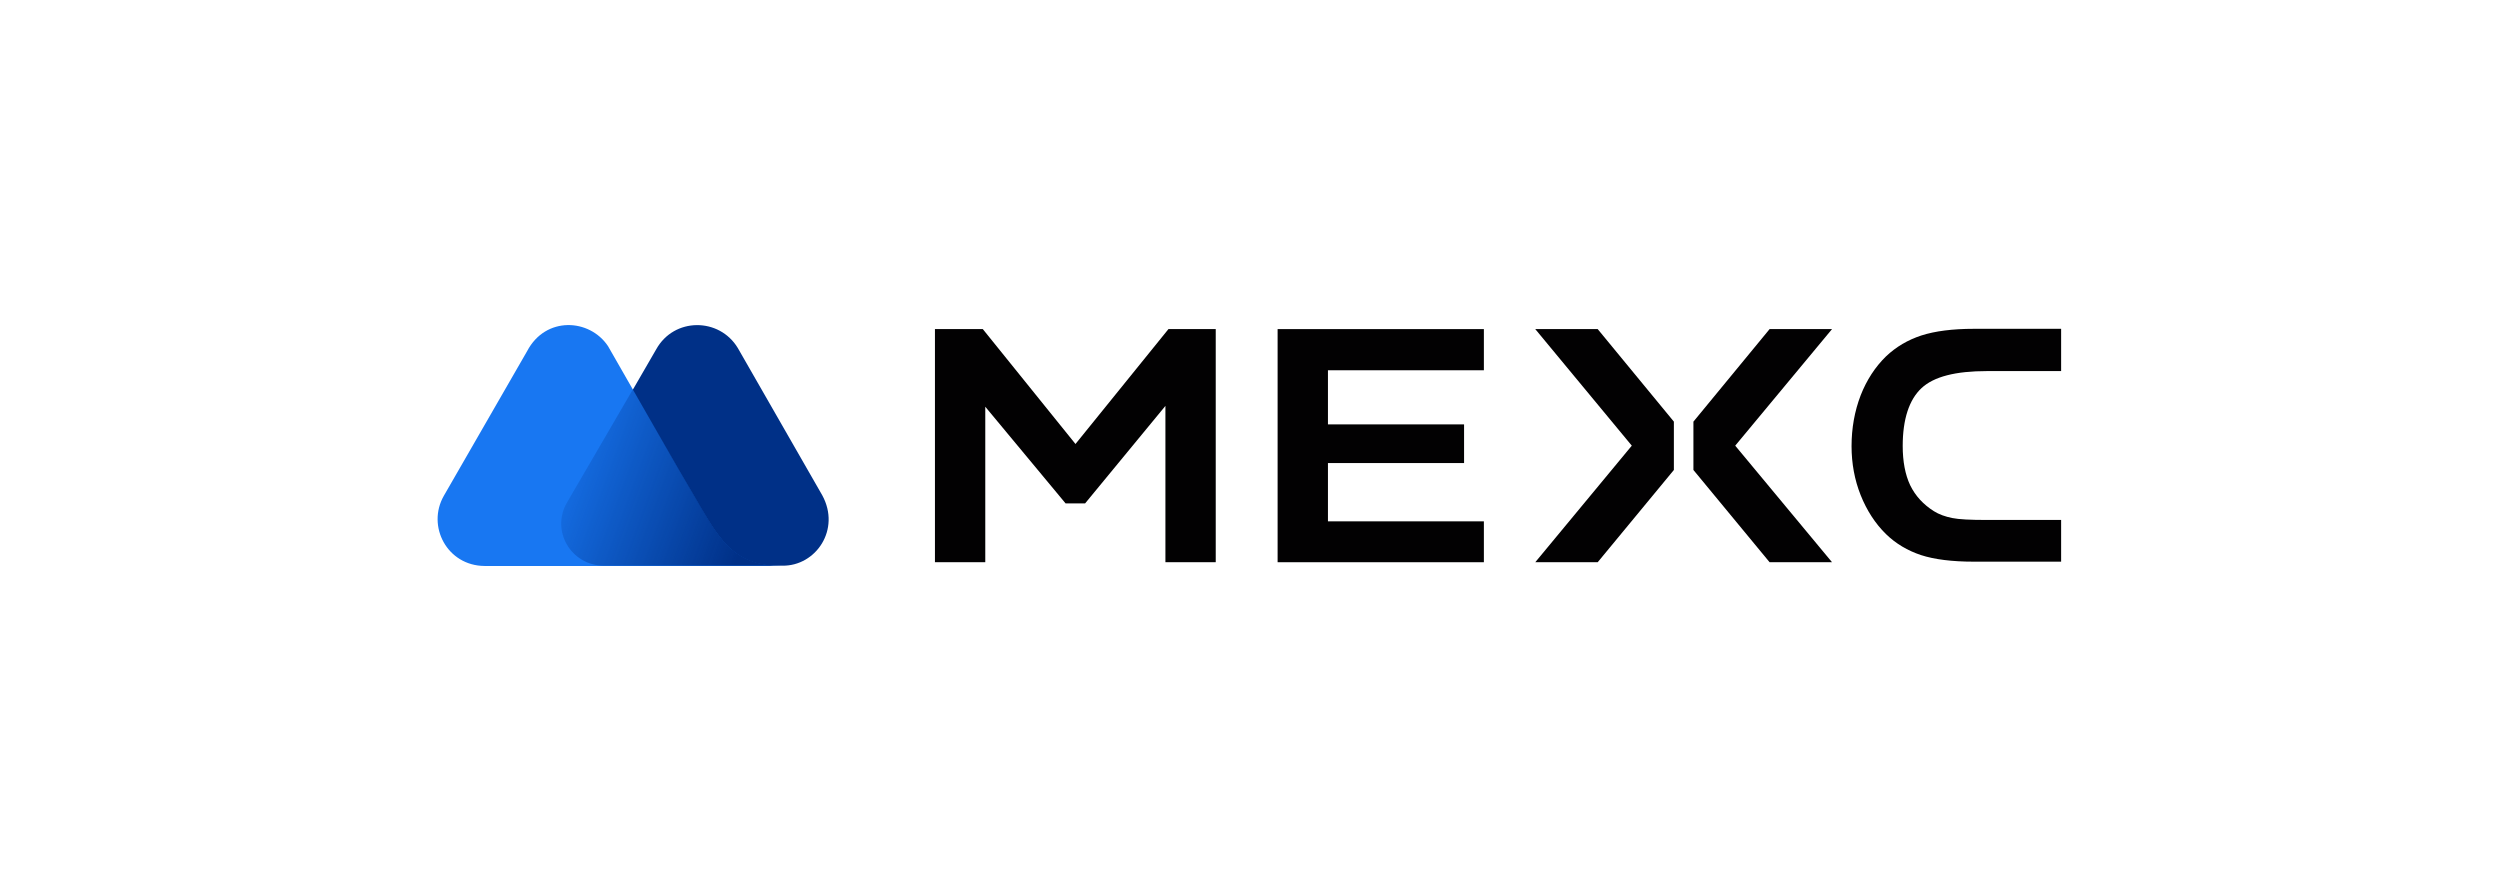 <svg xmlns="http://www.w3.org/2000/svg" width="180" height="64" viewBox="0 0 180 64" fill="none"><g clip-path="url(#clip0_812_2046)"><path d="M59.202 35.659L53.123 25.059C51.796 22.852 48.529 22.832 47.242 25.159L40.866 36.176C39.678 38.204 41.143 40.73 43.539 40.73H56.351C58.746 40.75 60.548 38.125 59.202 35.659Z" fill="#003087"></path><path d="M50.429 36.494L50.053 35.838C49.697 35.221 48.925 33.909 48.925 33.909L43.776 24.92C42.45 22.931 39.282 22.752 37.955 25.278L31.955 35.699C30.708 37.886 32.193 40.73 34.886 40.75H47.618H53.043H56.271C52.984 40.77 51.934 39.039 50.429 36.494Z" fill="#1877F2"></path><path d="M50.431 36.454L50.054 35.798C49.698 35.181 48.926 33.869 48.926 33.869L45.599 27.983L40.827 36.176C39.639 38.204 41.104 40.73 43.5 40.73H47.599H53.025H56.272C52.965 40.71 51.935 39.02 50.431 36.454Z" fill="url(#paint0_linear_812_2046)"></path><path d="M138.342 27.951C139.233 27.116 140.797 26.718 143.074 26.718H148.401V23.675H142.104C140.599 23.675 139.332 23.835 138.342 24.153C137.372 24.471 136.52 24.968 135.788 25.664C135.015 26.42 134.402 27.355 133.966 28.468C133.53 29.602 133.312 30.835 133.312 32.127C133.312 33.36 133.53 34.554 133.966 35.647C134.402 36.741 135.015 37.696 135.788 38.451C136.5 39.147 137.352 39.645 138.302 39.963C139.273 40.281 140.56 40.44 142.104 40.44H148.401V37.437H143.074C141.867 37.437 141.035 37.397 140.56 37.298C140.065 37.199 139.609 37.039 139.233 36.801C138.481 36.324 137.906 35.707 137.53 34.931C137.174 34.176 136.995 33.221 136.995 32.108C136.995 30.198 137.451 28.786 138.342 27.951Z" fill="#020102"></path><path d="M91.988 40.48H106.839V37.537H95.612V33.34H105.413V30.556H95.612V26.659H106.839V23.695H91.988V40.48Z" fill="#020102"></path><path d="M110.539 23.695L117.489 32.088L110.539 40.48H115.034L120.519 33.838V30.358L115.034 23.695H110.539Z" fill="#020102"></path><path d="M127.411 23.695L121.926 30.358V33.838L127.411 40.48H131.906L124.936 32.088L131.906 23.695H127.411Z" fill="#020102"></path><path d="M77.435 31.968L70.762 23.695H67.316V40.48H70.94V29.284L76.722 36.244H78.128L83.91 29.224V40.48H87.533V23.695H84.128L77.435 31.968Z" fill="#020102"></path></g><defs><linearGradient id="paint0_linear_812_2046" x1="39.124" y1="32.462" x2="53.932" y2="37.911" gradientUnits="userSpaceOnUse"><stop stop-color="#003087" stop-opacity="0"></stop><stop offset="1" stop-color="#003087"></stop></linearGradient><clipPath id="clip0_812_2046"><rect width="117" height="18" fill="white" transform="translate(31.5 23)"></rect></clipPath></defs></svg>
